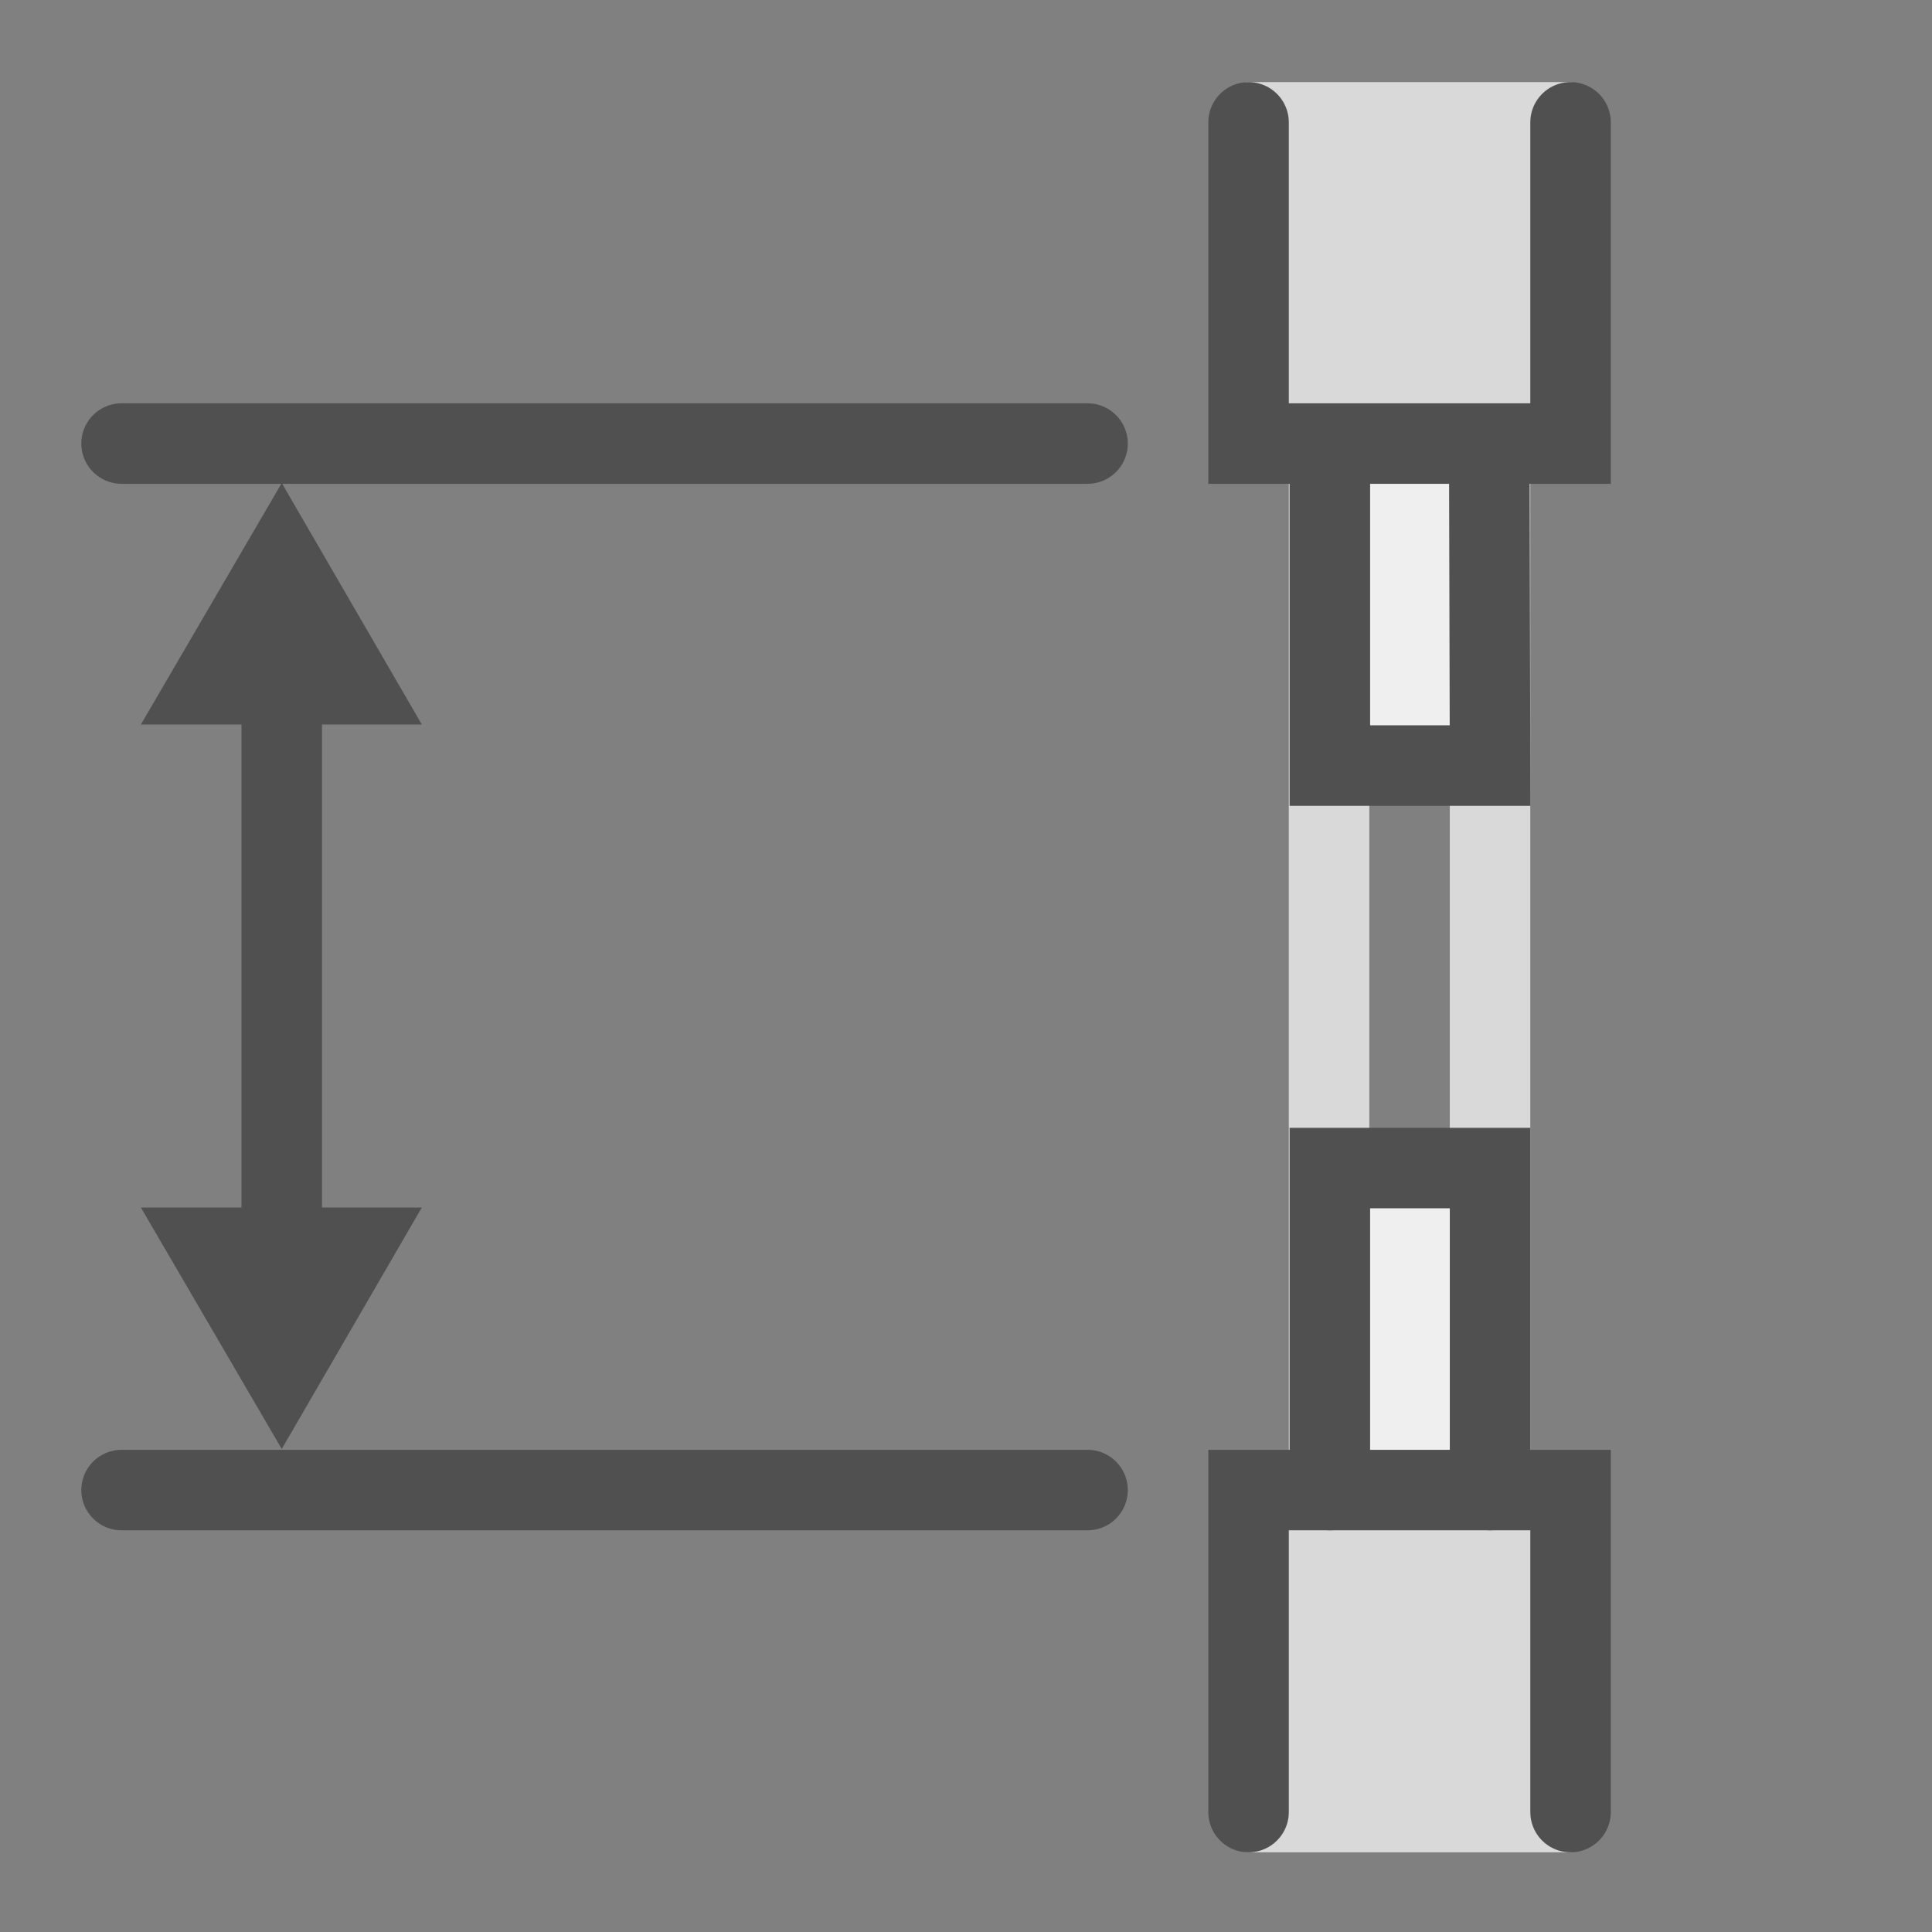 <svg id="icon" xmlns="http://www.w3.org/2000/svg" viewBox="0 0 24 24"><rect x="0" y="0" width="24" height="24" fill="#808080" stroke="none"/><defs><style>.cls-1,.cls-3,.cls-5{fill:none;stroke-linecap:round;}.cls-1{stroke:#d9d9d9;}.cls-1,.cls-3{stroke-miterlimit:10;}.cls-2{fill:#efefef;}.cls-3,.cls-5{stroke:#505050;}.cls-4{fill:#d9d9d9;}.cls-5{stroke-linejoin:round;}.cls-6{fill:#505050;}</style></defs><line class="cls-1" x1="16.51" y1="18.31" x2="16.51" y2="5.71"/><line class="cls-1" x1="18.51" y1="18.31" x2="18.51" y2="5.71"/><rect class="cls-2" x="16.65" y="5.44" width="1.85" height="4.07"/><polyline class="cls-3" points="16.52 5.51 16.52 9.51 18.51 9.51 18.5 5.51"/><rect class="cls-2" x="16.65" y="14.51" width="1.85" height="4.07"/><rect class="cls-4" x="15.47" y="18.52" width="4.06" height="4.49"/><polyline class="cls-3" points="19.51 22.51 19.51 18.51 15.51 18.51 15.51 22.51"/><rect class="cls-4" x="15.47" y="1.02" width="4.06" height="4.49"/><polyline class="cls-3" points="19.51 1.52 19.51 5.51 15.51 5.51 15.51 1.52"/><polyline class="cls-3" points="16.52 18.51 16.52 14.51 18.51 14.51 18.51 18.51"/><line class="cls-5" x1="1.51" y1="5.51" x2="13.51" y2="5.51"/><line class="cls-5" x1="1.51" y1="18.51" x2="13.51" y2="18.51"/><line class="cls-3" x1="3.5" y1="8.54" x2="3.5" y2="15.5"/><polygon class="cls-6" points="1.75 9 3.5 6 5.24 9 1.75 9"/><polygon class="cls-6" points="1.75 15 3.5 18 5.24 15 1.75 15"/></svg>